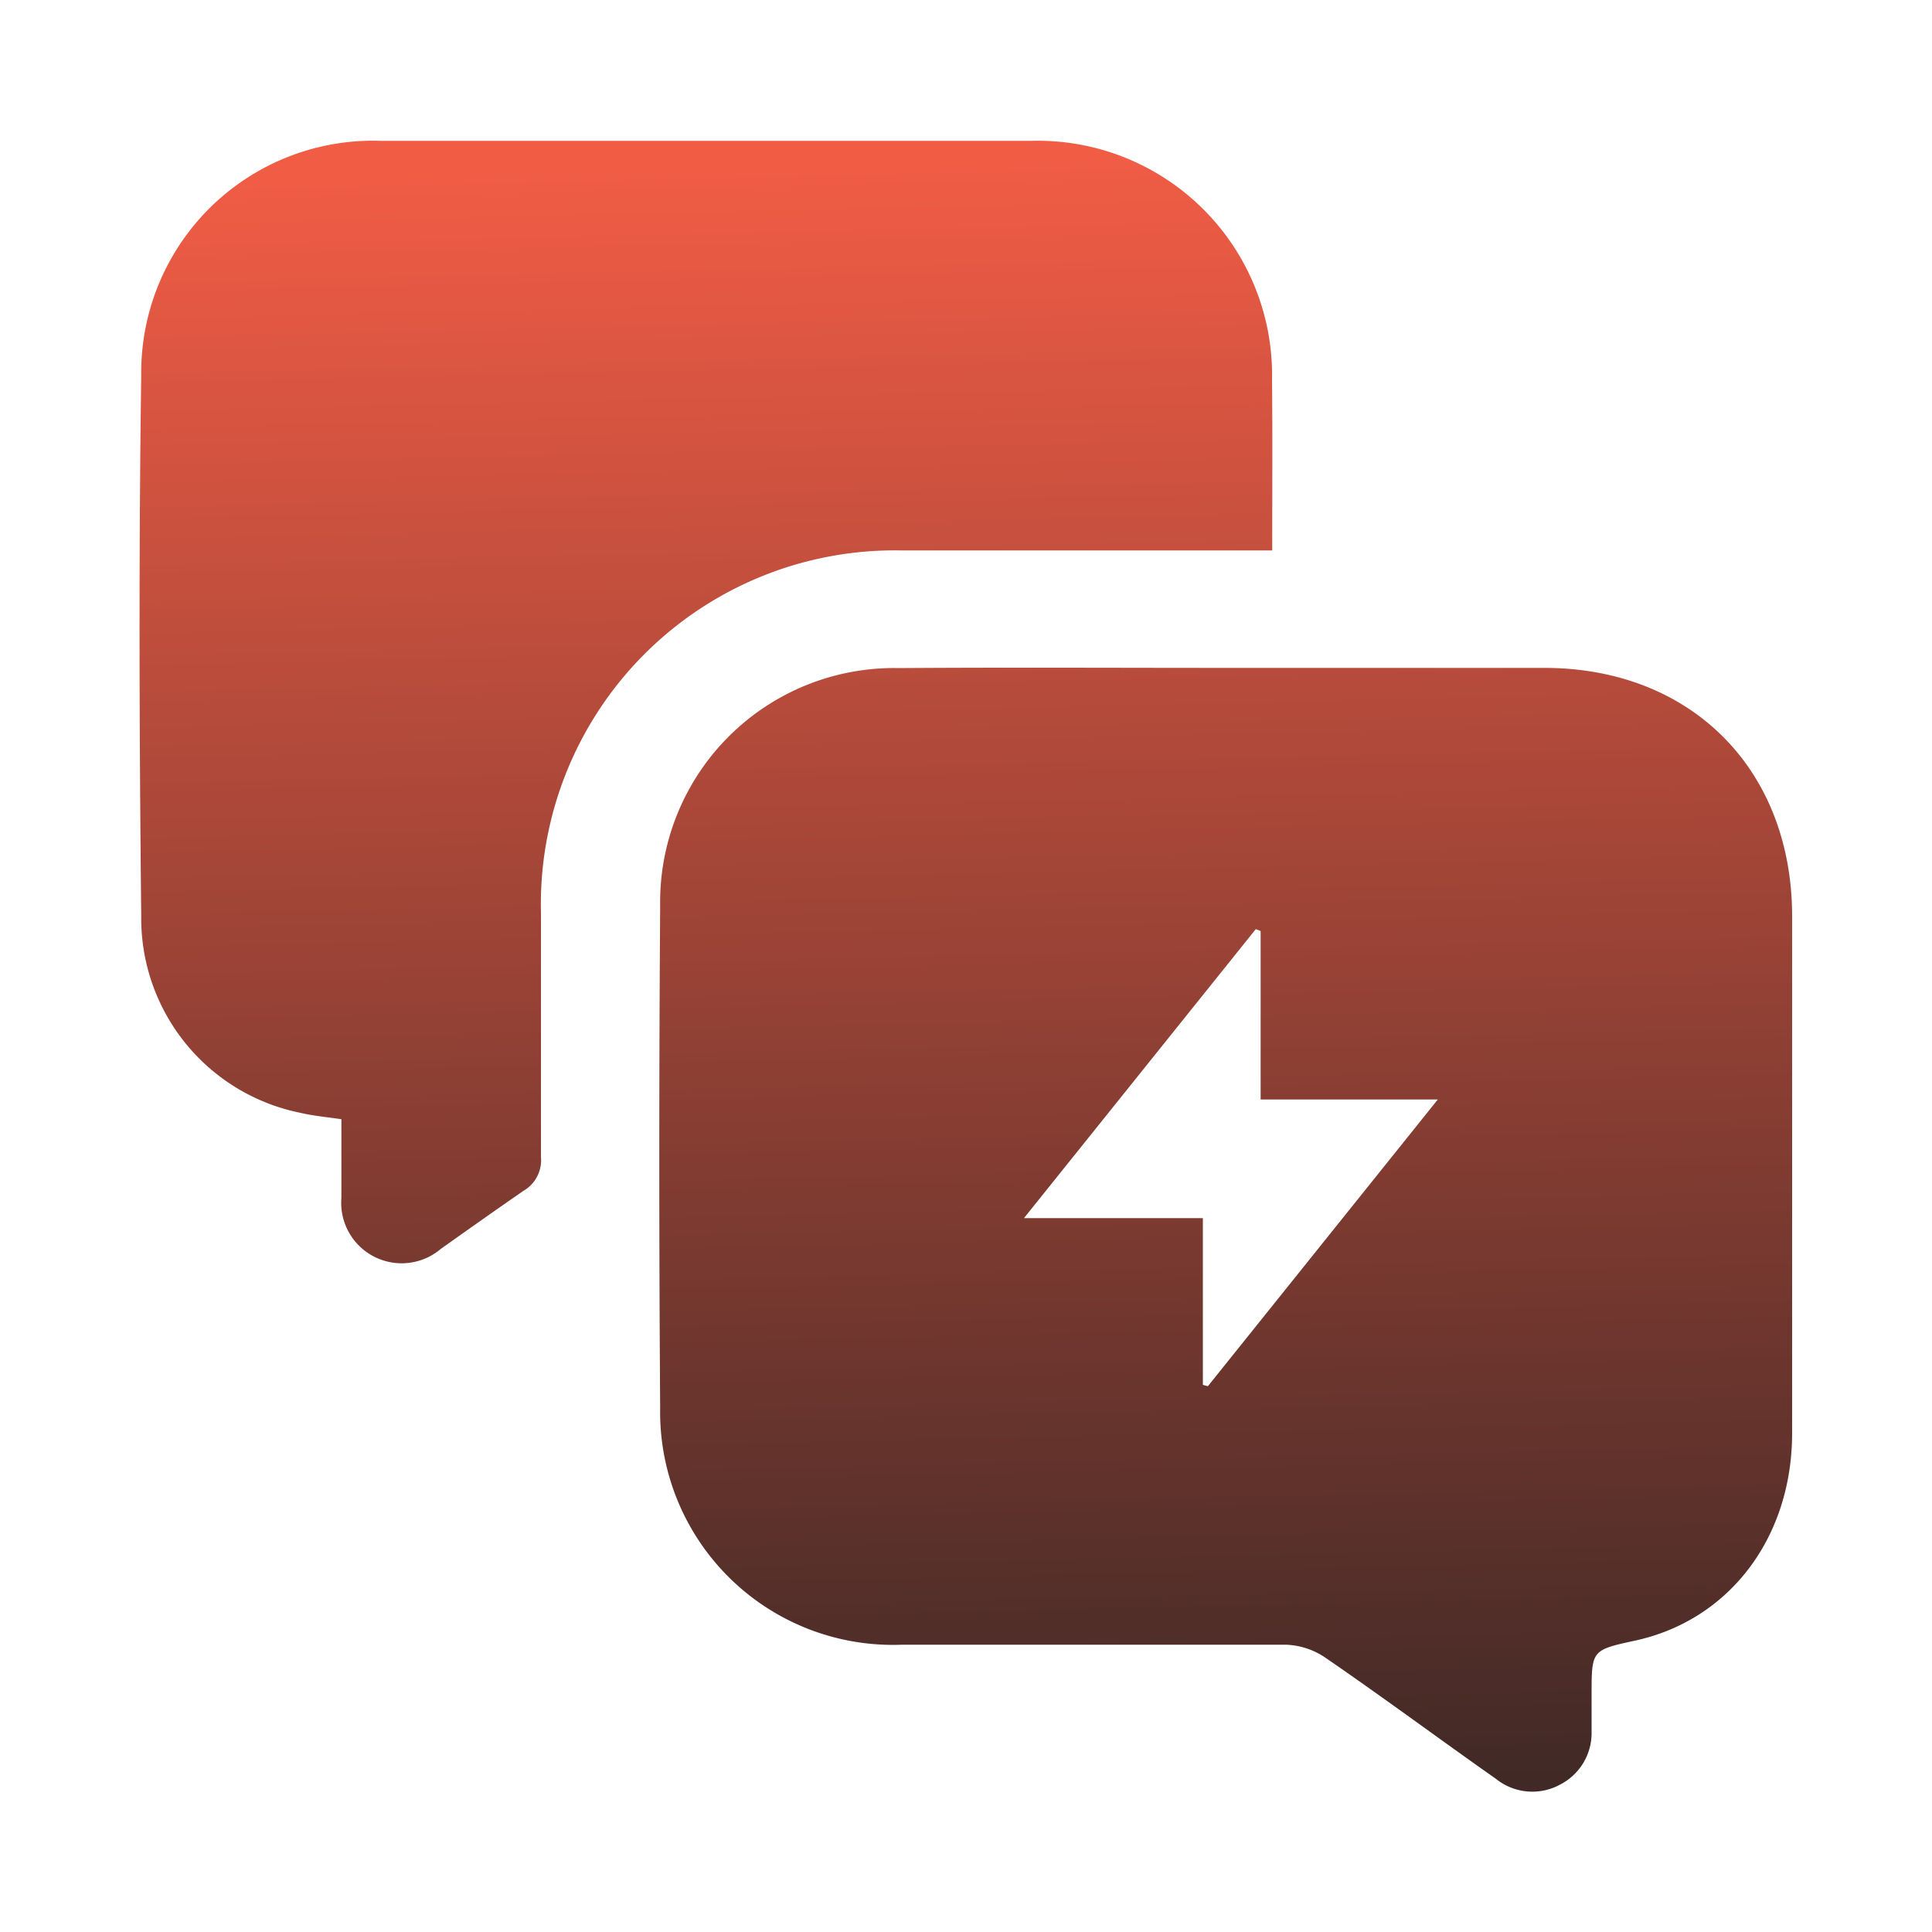 <svg id="Layer_1" data-name="Layer 1" xmlns="http://www.w3.org/2000/svg" xmlns:xlink="http://www.w3.org/1999/xlink" viewBox="0 0 100 100"><defs><style>.cls-1{fill:url(#linear-gradient);}.cls-2{fill:url(#linear-gradient-2);}</style><linearGradient id="linear-gradient" x1="62.28" y1="7.97" x2="64.58" y2="109.07" gradientUnits="userSpaceOnUse"><stop offset="0" stop-color="#f15c45"/><stop offset="0.61" stop-color="#6e362e"/><stop offset="1" stop-color="#202020"/></linearGradient><linearGradient id="linear-gradient-2" x1="36.01" y1="8.56" x2="38.31" y2="109.67" xlink:href="#linear-gradient"/></defs><path class="cls-1" d="M63.41,34.57H79.93c7.59,0,12.81,5.23,12.83,12.82q0,13.39,0,26.78c0,5.44-3.27,9.7-8.14,10.75-2.24.49-2.24.49-2.24,2.82,0,.62,0,1.25,0,1.88a3,3,0,0,1-1.63,2.75,3,3,0,0,1-3.31-.29c-3-2.11-5.88-4.25-8.87-6.3a3.85,3.85,0,0,0-2-.65c-6.63,0-13.26,0-19.89,0A12.05,12.05,0,0,1,34.17,72.86q-.09-13,0-26A12.11,12.11,0,0,1,46.52,34.58C52.15,34.54,57.78,34.57,63.41,34.57ZM53,63.05h9.26v8.63l.26.07L74.42,56.91H65.25V48.19l-.25-.1Z"/><path class="cls-2" d="M65.85,28.49H59.66c-4.33,0-8.67,0-13,0A18.32,18.32,0,0,0,28,47.25c0,4.21,0,8.43,0,12.64a1.83,1.83,0,0,1-.91,1.75c-1.45,1-2.86,2-4.27,3a3.13,3.13,0,0,1-5.15-2.63c0-1.33,0-2.66,0-4.08-.74-.11-1.44-.17-2.12-.33A10.27,10.27,0,0,1,7.31,47.41c-.1-9.35-.13-18.7,0-28A12,12,0,0,1,19.71,7.29q16.83,0,33.67,0a12.13,12.13,0,0,1,12.46,12.4C65.87,22.57,65.85,25.44,65.85,28.49Z"/></svg>